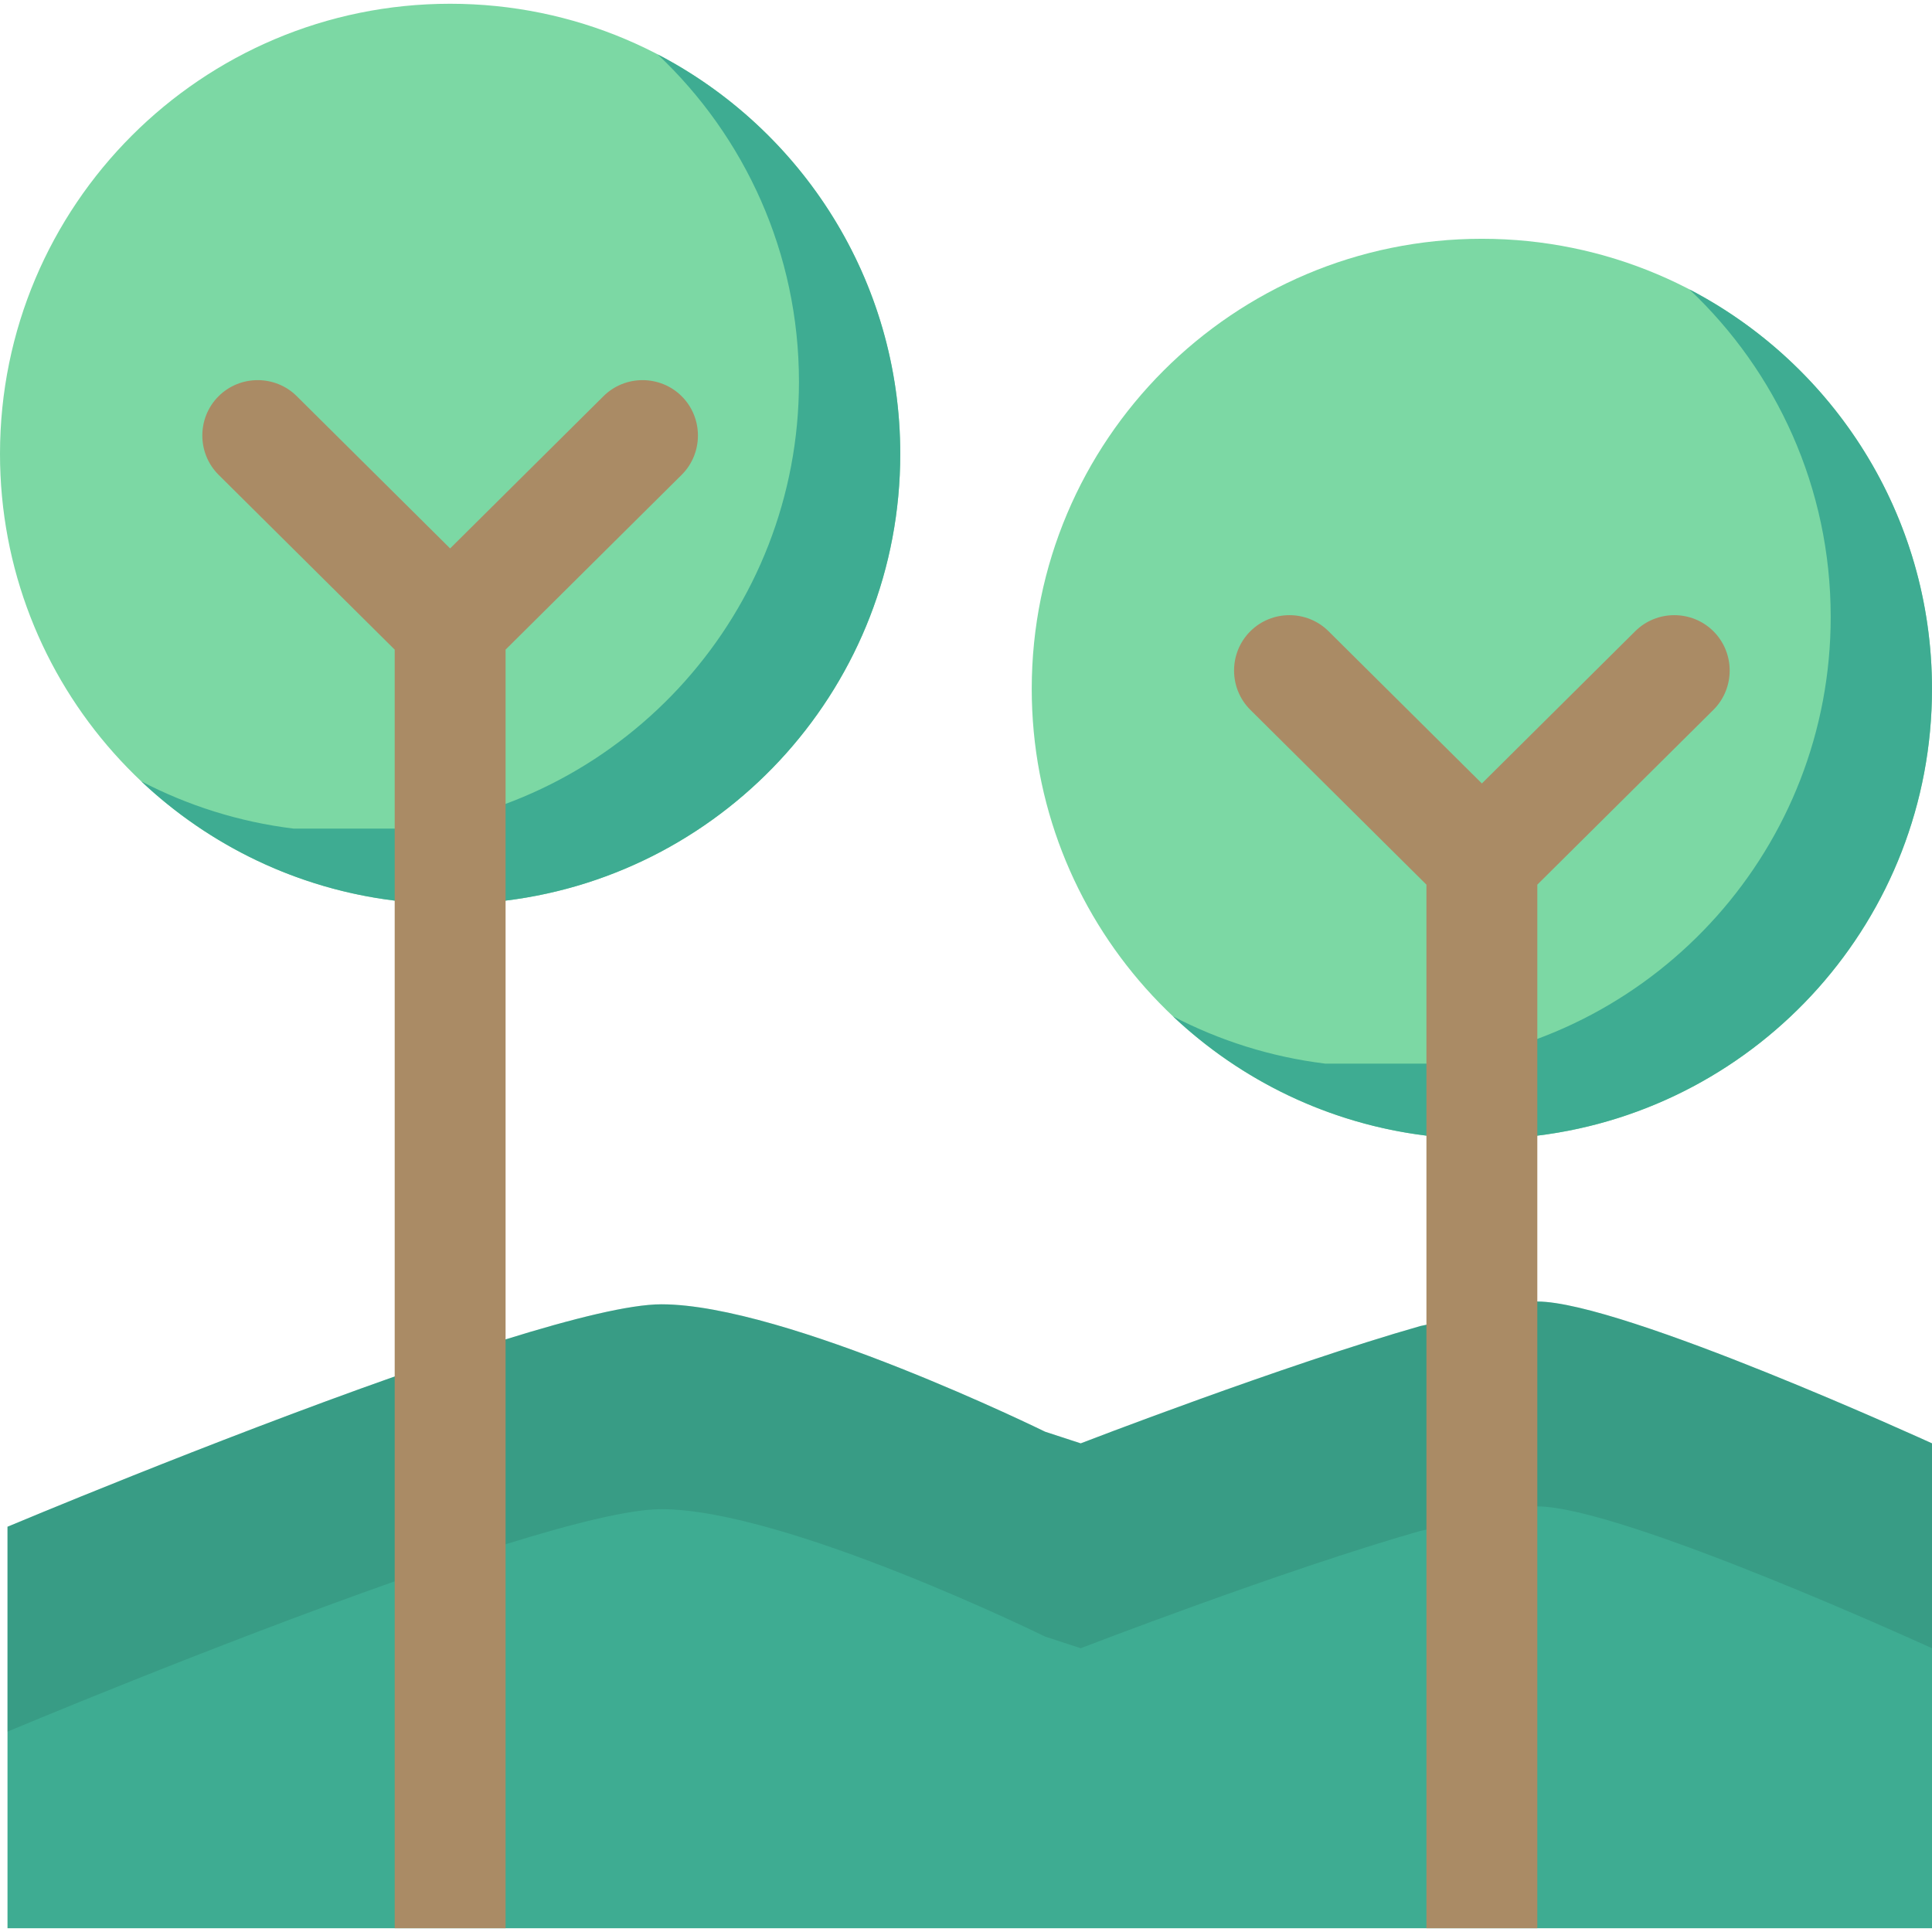 <?xml version="1.0" encoding="iso-8859-1"?>
<!-- Uploaded to: SVG Repo, www.svgrepo.com, Generator: SVG Repo Mixer Tools -->
<svg height="800px" width="800px" version="1.1" id="Layer_1" xmlns="http://www.w3.org/2000/svg" xmlns:xlink="http://www.w3.org/1999/xlink" 
	 viewBox="0 0 512 512" xml:space="preserve">
<path style="fill:#7CD8A4;" d="M104.596,238.676C45.647,231.435,0,181.19,0,120.283C0,54.402,53.408,0.995,119.288,0.995
	s119.288,53.408,119.288,119.288c0,60.907-45.647,111.152-104.596,118.393L104.596,238.676L104.596,238.676z"/>
<path style="fill:#3EAC92;" d="M286.397,382.504c0,0,53.702-20.729,90.025-31.094l30.982-6.496
	c22.454,0,104.596,37.589,104.596,37.589v128.502H1.989V404.6c0,0,53.965-22.676,102.827-39.899l29.164-9.746
	c17.921-5.577,32.995-9.302,41.289-9.302c32.996,0,101.69,33.764,101.69,33.764L286.397,382.504z"/>
<path style="opacity:0.22;fill:#266659;enable-background:new    ;" d="M407.404,344.915l-30.982,6.496
	c-36.324,10.365-90.025,31.094-90.025,31.094l-9.436-3.088c0,0-68.695-33.764-101.69-33.764c-8.294,0-23.368,3.725-41.289,9.302
	l-29.164,9.746c-48.861,17.224-102.827,39.9-102.827,39.9v54.295c0,0,53.965-22.677,102.827-39.9l29.164-9.745
	c17.921-5.577,32.995-9.303,41.289-9.303c32.996,0,101.69,33.764,101.69,33.764l9.436,3.088c0,0,53.702-20.729,90.025-31.094
	l30.982-6.495C429.858,399.211,512,436.8,512,436.8v-54.295C512,382.504,429.858,344.915,407.404,344.915z"/>
<path style="fill:#7CD8A4;" d="M378.018,300.96c-58.95-7.241-104.596-57.487-104.596-118.393
	c0-65.881,53.408-119.288,119.288-119.288s119.288,53.408,119.288,119.288c0,60.907-45.647,111.152-104.596,118.393H378.018z"/>
<g>
	<path style="fill:#3EAC92;" d="M447.7,76.689c23.059,21.75,37.456,52.585,37.456,86.786c0,60.907-45.647,111.152-104.596,118.393
		h-29.386c-14.388-1.767-27.978-6.101-40.311-12.522c18.008,16.991,41.3,28.439,67.154,31.614h29.385
		c58.95-7.241,104.596-57.487,104.596-118.393C512,136.519,485.905,96.572,447.7,76.689z"/>
	<path style="fill:#3EAC92;" d="M174.278,14.404c23.059,21.75,37.456,52.585,37.456,86.786c0,60.907-45.647,111.152-104.596,118.393
		H77.753c-14.388-1.767-27.978-6.101-40.311-12.522c18.008,16.991,41.3,28.439,67.154,31.614h29.385
		c58.95-7.241,104.596-57.487,104.596-118.393C238.578,74.235,212.483,34.287,174.278,14.404z"/>
</g>
<g>
	<path style="fill:#AA8B65;" d="M454.096,167.312L454.096,167.312c-5.714-5.714-15.064-5.714-20.778,0l-40.606,40.311
		l-40.606-40.311c-5.714-5.714-15.064-5.714-20.778,0c-5.714,5.714-5.714,15.065,0,20.778l46.692,46.353v276.561h29.385V234.443
		l46.692-46.353C459.81,182.377,459.81,173.026,454.096,167.312z"/>
	<path style="fill:#AA8B65;" d="M180.674,105.028L180.674,105.028c-5.714-5.714-15.064-5.714-20.778,0l-40.606,40.311
		l-40.606-40.311c-5.714-5.714-15.064-5.714-20.778,0s-5.714,15.065,0,20.778l46.692,46.353v338.846h29.385V172.159l46.692-46.353
		C186.388,120.094,186.388,110.743,180.674,105.028z"/>
</g>
</svg>